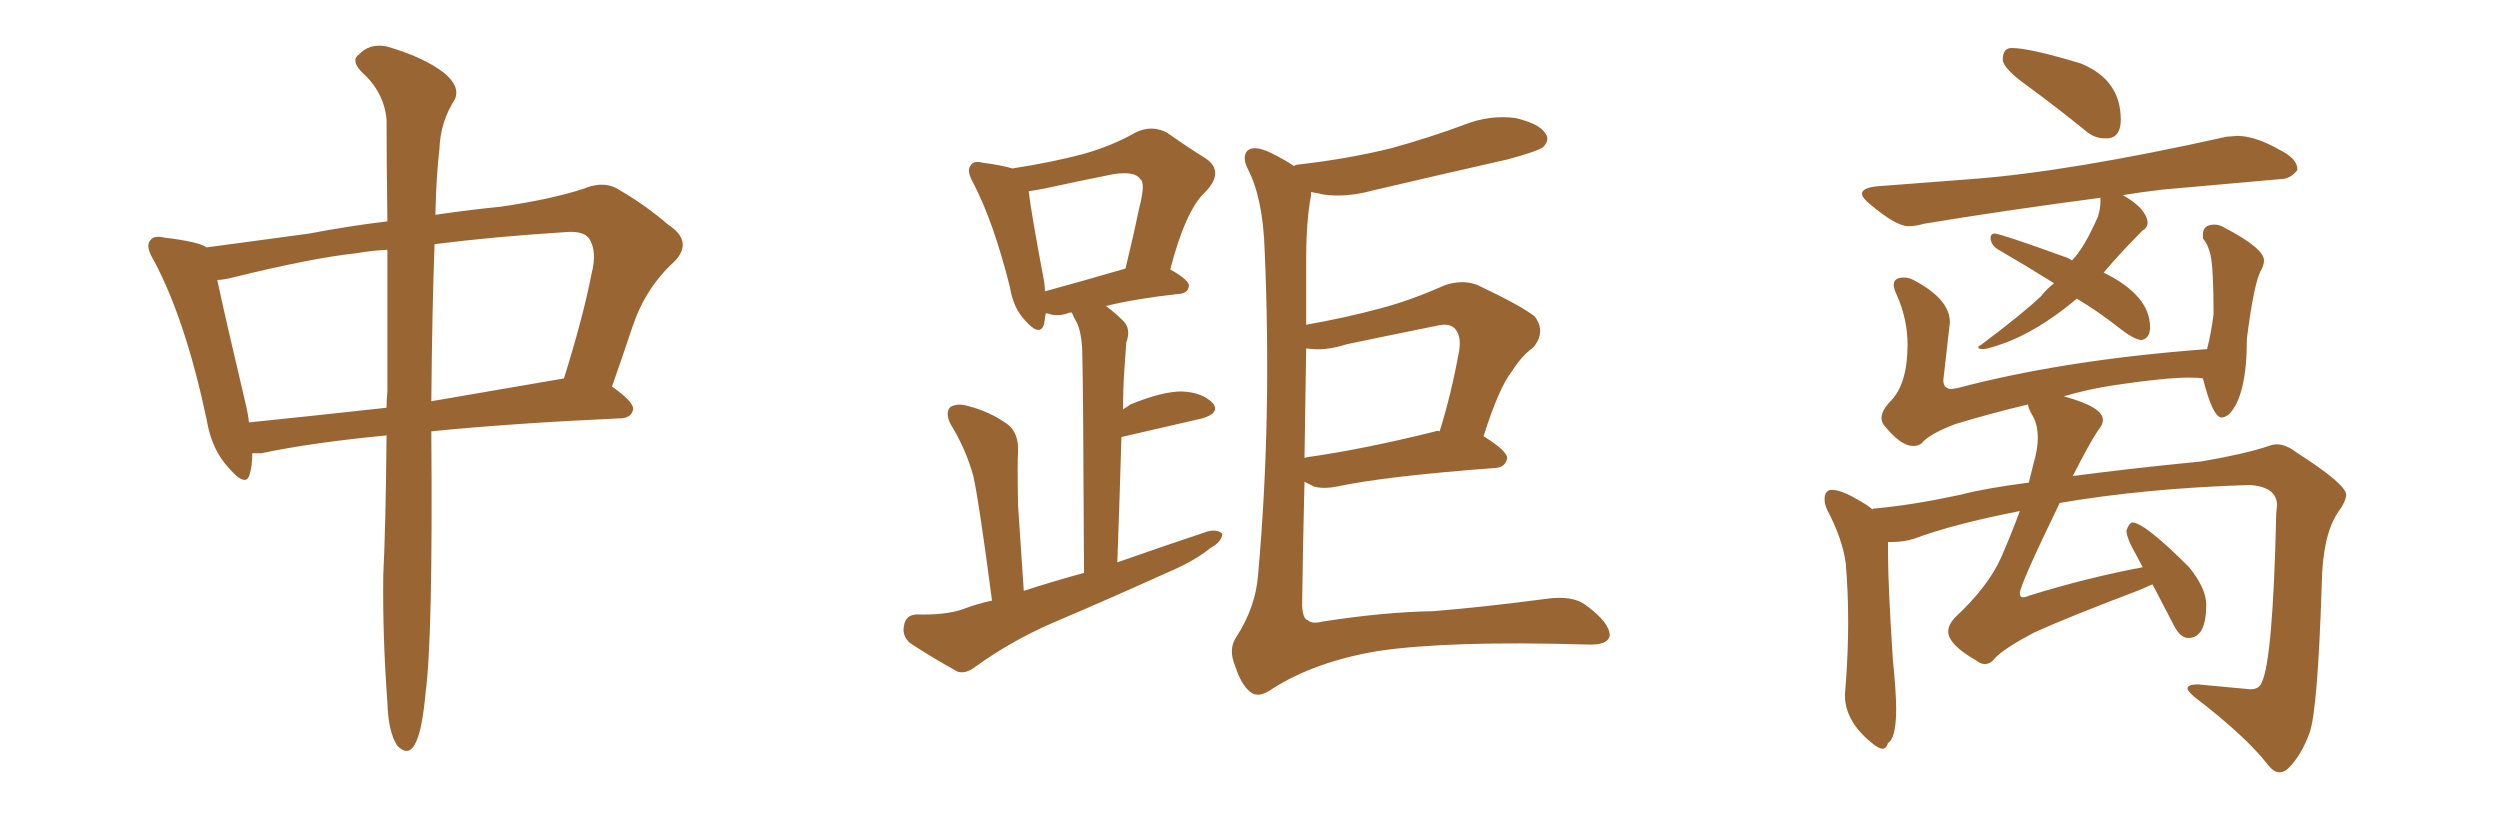 <svg xmlns="http://www.w3.org/2000/svg" xmlns:xlink="http://www.w3.org/1999/xlink" width="450" height="150"><path fill="#996633" padding="10" d="M69.58 78.37L69.58 78.37Q55.96 79.69 47.02 81.59L47.02 81.59Q46.00 81.59 45.41 81.59L45.41 81.59Q45.41 83.79 44.97 85.25L44.97 85.25Q44.38 87.89 41.31 84.38L41.31 84.38Q38.09 81.01 37.21 75.59L37.21 75.59Q33.40 57.57 27.69 46.88L27.69 46.88Q26.07 44.24 27.10 43.21L27.10 43.21Q27.69 42.33 29.59 42.77L29.59 42.77Q35.74 43.51 37.21 44.53L37.21 44.53Q44.97 43.51 55.66 42.04L55.66 42.04Q62.55 40.72 69.73 39.84L69.73 39.84Q69.58 28.71 69.58 21.53L69.58 21.53Q69.14 16.55 65.04 12.89L65.04 12.89Q63.13 10.84 64.60 9.81L64.60 9.81Q66.50 7.76 69.58 8.35L69.58 8.35Q76.17 10.25 79.83 13.04L79.83 13.04Q82.91 15.53 81.88 17.87L81.88 17.87Q79.25 21.97 79.10 26.81L79.10 26.81Q78.52 31.64 78.37 38.67L78.37 38.67Q84.23 37.79 90.09 37.21L90.09 37.21Q99.17 35.89 105.03 33.98L105.03 33.98Q108.84 32.37 111.62 34.28L111.62 34.28Q116.16 36.91 120.26 40.43L120.26 40.43Q124.95 43.51 121.29 47.17L121.29 47.17Q116.16 51.86 113.82 58.89L113.82 58.89Q112.06 64.16 110.16 69.58L110.16 69.58Q114.11 72.36 113.96 73.68L113.96 73.68Q113.67 75.15 111.91 75.29L111.91 75.29Q92.29 76.17 77.64 77.64L77.64 77.64Q77.64 77.93 77.64 78.08L77.64 78.08Q77.93 114.84 76.61 124.66L76.61 124.66Q76.03 130.96 75 133.30L75 133.30Q73.68 136.52 71.48 134.18L71.48 134.18Q69.87 131.69 69.73 126.42L69.73 126.42Q68.85 114.55 68.99 103.56L68.99 103.56Q69.43 94.63 69.58 78.37ZM69.73 70.46L69.73 70.46Q69.73 56.10 69.73 44.97L69.73 44.97Q66.65 45.12 64.31 45.56L64.31 45.56Q56.10 46.44 41.89 49.95L41.89 49.95Q40.14 50.39 39.11 50.39L39.11 50.39Q40.43 56.69 44.38 73.39L44.38 73.39Q44.68 74.71 44.82 76.03L44.82 76.03Q56.40 74.85 69.58 73.39L69.58 73.39Q69.58 71.92 69.73 70.46ZM78.22 43.95L78.22 43.95L78.22 43.95Q77.78 55.81 77.64 72.22L77.64 72.22Q88.77 70.31 101.51 68.12L101.51 68.12Q105.03 56.84 106.49 49.22L106.49 49.22Q107.52 45.26 106.05 42.92L106.05 42.92Q105.03 41.60 102.25 41.75L102.25 41.75Q88.48 42.63 78.22 43.95ZM178.56 108.11L178.56 108.11Q176.22 90.23 175.20 85.69L175.20 85.69Q173.88 80.86 171.09 76.32L171.09 76.32Q170.07 74.27 171.09 73.24L171.09 73.24Q172.41 72.51 174.32 73.10L174.32 73.10Q178.27 74.12 181.49 76.46L181.49 76.46Q183.40 78.08 183.25 81.30L183.25 81.30Q183.11 83.35 183.25 90.97L183.25 90.97Q183.69 97.41 184.28 106.35L184.28 106.35Q189.70 104.59 195.12 103.13L195.12 103.13Q194.97 68.26 194.82 64.16L194.82 64.16Q194.82 60.50 193.95 58.30L193.95 58.30Q193.36 57.28 192.92 56.25L192.92 56.25Q192.33 56.25 192.19 56.40L192.19 56.40Q190.43 56.98 188.96 56.54L188.96 56.54Q188.67 56.40 188.23 56.40L188.23 56.40Q188.09 57.42 187.94 58.30L187.94 58.30Q187.21 60.79 184.42 57.57L184.42 57.57Q182.37 55.37 181.79 51.71L181.79 51.71Q178.86 39.99 175.20 32.96L175.20 32.96Q173.88 30.62 174.76 29.74L174.76 29.74Q175.20 28.86 176.95 29.30L176.95 29.30Q180.32 29.74 182.23 30.32L182.23 30.32Q189.70 29.15 195.12 27.69L195.12 27.69Q200.24 26.22 204.35 23.88L204.35 23.88Q207.28 22.41 210.06 23.88L210.06 23.88Q214.01 26.66 217.09 28.56L217.09 28.56Q220.46 30.91 216.94 34.57L216.94 34.57Q213.43 37.79 210.64 48.49L210.64 48.49Q214.01 50.39 214.01 51.42L214.01 51.42Q213.87 52.73 212.40 52.88L212.40 52.88Q204.35 53.76 199.07 55.08L199.07 55.08Q200.83 56.40 202.29 57.86L202.29 57.86Q203.61 59.33 202.73 61.67L202.73 61.67Q202.59 63.43 202.44 65.77L202.44 65.77Q202.15 69.58 202.15 73.68L202.15 73.68Q202.88 73.24 203.47 72.80L203.47 72.80Q209.18 70.46 212.70 70.46L212.70 70.46Q216.36 70.61 218.26 72.51L218.26 72.51Q219.73 74.27 216.50 75.29L216.50 75.29Q210.21 76.76 201.86 78.66L201.86 78.66Q201.56 88.92 201.12 101.22L201.12 101.22Q209.47 98.29 217.38 95.65L217.38 95.65Q219.14 95.21 220.02 96.09L220.02 96.09Q219.87 97.56 217.97 98.58L217.97 98.58Q215.04 100.93 210.94 102.69L210.94 102.69Q199.95 107.67 189.26 112.21L189.26 112.21Q181.93 115.43 175.63 119.97L175.63 119.97Q173.73 121.44 172.27 120.85L172.27 120.85Q167.29 118.07 163.77 115.72L163.77 115.72Q162.30 114.40 162.74 112.50L162.74 112.50Q163.04 110.74 164.94 110.60L164.94 110.60Q170.07 110.74 173.14 109.72L173.14 109.72Q175.78 108.69 178.56 108.11ZM188.09 52.44L188.09 52.44Q194.53 50.68 202.59 48.34L202.59 48.34Q204.05 42.33 205.08 37.35L205.08 37.35Q206.25 32.81 205.22 32.23L205.22 32.23Q204.35 30.76 200.39 31.35L200.39 31.35Q194.53 32.52 187.79 33.98L187.79 33.98Q186.18 34.28 185.16 34.42L185.16 34.42Q185.60 38.23 187.94 50.68L187.94 50.68Q188.09 51.56 188.09 52.44ZM234.81 86.72L234.81 86.72Q234.52 98.29 234.38 108.98L234.38 108.98Q234.52 111.47 235.40 111.62L235.40 111.62Q236.13 112.35 237.89 111.91L237.89 111.91Q249.02 110.16 257.96 110.01L257.96 110.01Q267.04 109.28 278.17 107.81L278.17 107.81Q283.15 107.08 285.50 108.98L285.50 108.98Q289.75 112.06 289.75 114.40L289.75 114.40Q289.45 116.16 285.79 116.02L285.79 116.02Q260.89 115.28 248.00 117.19L248.00 117.19Q236.72 119.09 229.10 123.93L229.10 123.93Q226.46 125.83 225 124.51L225 124.51Q223.39 123.19 222.36 119.97L222.36 119.97Q221.04 116.89 222.51 114.70L222.51 114.70Q226.03 109.28 226.46 103.42L226.46 103.42Q228.96 75.44 227.64 45.12L227.64 45.12Q227.34 35.60 224.56 30.32L224.56 30.32Q223.54 28.13 224.56 27.10L224.56 27.10Q225.73 26.07 228.81 27.54L228.81 27.54Q231.45 28.86 232.91 29.88L232.91 29.88Q233.35 29.59 233.94 29.59L233.94 29.59Q242.87 28.56 250.49 26.66L250.49 26.66Q257.37 24.76 263.67 22.41L263.67 22.41Q268.21 20.65 272.75 21.24L272.75 21.24Q277.15 22.27 278.17 24.02L278.17 24.02Q279.05 25.20 277.73 26.51L277.73 26.51Q276.71 27.25 271.29 28.71L271.29 28.71Q258.98 31.49 247.12 34.28L247.12 34.28Q242.29 35.60 238.18 35.01L238.18 35.01Q237.01 34.72 235.99 34.57L235.99 34.57Q235.99 35.01 235.99 35.16L235.99 35.16Q235.11 39.70 235.11 46.88L235.11 46.88Q235.11 52.73 235.11 58.45L235.11 58.45Q241.85 57.28 248.44 55.52L248.44 55.52Q254.00 54.05 259.86 51.42L259.86 51.42Q263.09 50.24 265.87 51.27L265.87 51.27Q273.93 55.08 276.27 56.98L276.27 56.98Q278.32 59.77 275.98 62.55L275.98 62.55Q273.93 64.01 272.17 66.80L272.17 66.80Q269.82 69.73 267.04 78.52L267.04 78.52Q271.29 81.15 271.29 82.47L271.29 82.47Q271.00 84.08 269.24 84.23L269.24 84.23Q249.46 85.69 240.53 87.60L240.53 87.60Q238.33 88.04 236.57 87.60L236.57 87.60Q235.69 87.16 234.81 86.72ZM258.40 77.64L258.40 77.64L258.40 77.64Q258.69 77.49 259.13 77.64L259.13 77.64Q261.18 71.19 262.65 63.13L262.65 63.13Q263.09 60.35 261.77 59.03L261.77 59.03Q260.74 58.15 258.84 58.59L258.84 58.59Q250.78 60.21 242.43 61.96L242.43 61.96Q238.33 63.28 235.11 62.70L235.11 62.70Q234.96 72.80 234.81 82.47L234.81 82.47Q234.96 82.32 235.11 82.32L235.11 82.32Q245.51 80.86 258.40 77.64ZM379.54 24.90L379.54 24.90L378.81 24.90Q376.90 24.90 375.29 23.44L375.29 23.44Q370.02 19.19 365.04 15.53L365.04 15.53Q360.50 12.30 360.50 10.69L360.50 10.69Q360.50 8.64 362.11 8.64L362.11 8.64Q365.33 8.64 374.56 11.43L374.56 11.43Q381.74 14.36 381.74 21.53L381.74 21.53Q381.74 24.61 379.54 24.90ZM356.98 62.84L356.98 62.84Q356.10 62.84 356.10 62.55L356.10 62.55Q356.10 62.26 356.54 62.11L356.54 62.11Q364.16 56.40 367.38 53.32L367.38 53.32Q368.41 52.00 369.73 50.98L369.73 50.98Q364.31 47.61 359.77 44.97L359.77 44.97Q358.45 44.24 358.30 42.92L358.30 42.92Q358.30 42.04 359.03 42.04L359.03 42.04Q360.06 42.04 372.22 46.44L372.22 46.44L372.95 46.88Q375.15 44.68 377.64 38.96L377.64 38.96Q378.08 37.50 378.08 36.33L378.08 36.33L378.08 35.60Q360.35 37.94 346.29 40.28L346.29 40.28Q344.82 40.72 343.51 40.72L343.51 40.72Q341.31 40.72 336.62 36.77L336.62 36.77Q335.16 35.60 335.16 34.86L335.16 34.86Q335.16 33.84 337.79 33.54L337.79 33.54L354.93 32.23Q372.51 30.91 400.78 24.61L400.78 24.61L402.69 24.46Q405.91 24.46 410.30 26.95L410.30 26.95Q413.53 28.56 413.53 30.47L413.53 30.47L413.53 30.62Q412.21 32.23 410.60 32.23L410.60 32.23L389.21 34.13Q385.40 34.57 381.88 35.16L381.88 35.16L382.18 35.16Q386.28 37.50 386.57 39.99L386.57 39.99Q386.57 41.02 385.69 41.46L385.69 41.46Q381.74 45.41 378.66 49.07L378.66 49.07Q387.01 53.17 387.01 58.89L387.01 58.89Q387.01 60.94 385.40 61.23L385.40 61.23Q383.94 60.94 382.03 59.47L382.03 59.47Q377.78 56.10 373.83 53.76L373.83 53.76Q366.36 60.06 359.33 62.26L359.33 62.26Q357.57 62.84 356.98 62.84ZM410.30 139.01L410.30 139.01Q409.28 139.01 408.25 137.70L408.25 137.70Q404.30 132.57 394.92 125.39L394.92 125.39Q393.75 124.37 393.75 123.93L393.75 123.93Q393.75 123.19 395.65 123.19L395.65 123.19L405.03 124.07Q406.64 124.07 407.08 122.90L407.08 122.90Q409.13 118.95 409.72 92.43L409.72 92.43L409.86 90.97Q409.86 87.60 404.88 87.30L404.88 87.30Q386.13 87.89 370.75 90.53L370.75 90.53Q363.57 105.32 363.57 106.79L363.57 106.79Q363.57 107.52 364.16 107.52L364.16 107.52Q364.60 107.52 365.19 107.23L365.19 107.23Q375.59 104.00 385.69 102.10L385.69 102.10L384.52 99.90Q382.76 96.83 382.76 95.51L382.76 95.51Q383.20 94.19 383.79 94.04L383.79 94.04Q385.99 94.04 394.04 102.10L394.04 102.10Q397.12 105.91 397.12 108.84L397.12 108.84Q397.12 114.84 393.90 114.84L393.90 114.84Q392.43 114.84 391.26 112.50L391.26 112.50L387.45 105.18L385.11 106.20Q372.36 111.04 366.21 113.82L366.21 113.82Q360.94 116.60 359.18 118.36L359.18 118.36Q358.30 119.53 357.28 119.53L357.28 119.53Q356.54 119.53 355.81 118.95L355.81 118.95Q350.68 116.02 350.68 113.67L350.68 113.67Q350.68 112.50 351.86 111.18L351.86 111.18Q357.86 105.62 360.21 100.34L360.21 100.34Q362.11 95.95 363.57 91.99L363.57 91.99Q351.56 94.34 344.53 96.97L344.53 96.97Q342.63 97.56 340.58 97.56L340.58 97.56L339.84 97.56L339.84 99.46Q339.84 105.32 340.72 118.80L340.72 118.80Q341.31 124.66 341.31 127.59L341.31 127.59Q341.31 132.86 339.84 133.74L339.84 133.74Q339.55 134.77 338.82 134.77L338.82 134.77Q338.38 134.77 337.50 134.18L337.50 134.18Q332.08 130.08 332.08 125.10L332.08 125.10L332.23 123.19Q332.67 117.33 332.67 111.91L332.67 111.91Q332.67 106.49 332.23 101.37L332.23 101.37Q331.64 96.97 328.86 91.70L328.86 91.70Q328.42 90.67 328.42 89.94L328.42 89.94Q328.42 88.18 329.74 88.18L329.74 88.18Q331.35 88.18 334.13 89.79L334.13 89.79Q336.04 90.82 337.06 91.70L337.06 91.70Q337.06 91.55 337.21 91.55L337.21 91.55Q343.95 90.97 352.88 89.06L352.88 89.06Q357.28 87.89 365.19 86.87L365.19 86.87L366.06 83.35Q366.80 80.86 366.80 78.81L366.80 78.81Q366.80 76.46 365.92 74.93Q365.04 73.39 365.04 72.80L365.04 72.80Q358.30 74.41 352.00 76.32L352.00 76.32Q347.31 78.08 345.85 79.83L345.85 79.83Q345.26 80.27 344.38 80.27L344.38 80.27Q342.04 80.27 338.96 76.32L338.96 76.32Q338.67 75.73 338.67 75.29L338.67 75.29Q338.67 73.83 340.43 72.07L340.43 72.07Q343.36 68.99 343.36 61.96L343.36 61.96Q343.36 57.57 341.46 53.17L341.46 53.17Q340.87 52.00 340.87 51.27L340.87 51.27Q340.87 49.95 342.77 49.95L342.77 49.95Q343.65 49.95 344.68 50.54L344.68 50.54Q350.98 53.91 350.98 58.01L350.98 58.01L349.80 68.41Q349.80 70.02 351.27 70.02L351.27 70.02L352.29 69.87Q371.63 64.75 397.27 62.84L397.27 62.84Q398.00 60.06 398.44 56.54L398.44 56.54Q398.44 48.05 397.85 45.70L397.85 45.70Q397.41 43.95 396.53 42.92L396.53 42.92L396.53 42.19Q396.53 40.43 398.58 40.43L398.58 40.43Q399.46 40.43 400.20 40.87L400.20 40.87Q407.52 44.68 407.52 46.88L407.52 46.88Q407.52 47.61 407.08 48.49L407.08 48.49Q405.76 50.54 404.44 60.94L404.44 60.94Q404.44 71.34 401.22 74.56L401.22 74.56Q400.49 75.15 399.90 75.15L399.90 75.15Q398.29 75.15 396.53 68.12L396.53 68.12Q395.65 67.97 394.04 67.97L394.04 67.97Q389.79 67.97 380.86 69.29L380.86 69.29Q375.88 70.02 371.48 71.34L371.48 71.34Q378.52 73.24 378.52 75.59L378.52 75.59Q378.52 76.46 377.64 77.49L377.64 77.49Q376.32 79.39 373.10 85.69L373.10 85.69Q382.91 84.38 396.24 83.06L396.24 83.06Q404.00 81.74 408.40 80.27L408.40 80.27Q409.13 79.98 409.86 79.98L409.86 79.98Q411.47 79.98 413.38 81.45L413.38 81.45Q422.31 87.16 422.31 89.06L422.31 89.06Q422.31 90.23 420.70 92.43L420.70 92.43Q418.07 96.53 417.92 105.03L417.92 105.03Q417.19 127.88 415.72 131.91Q414.26 135.94 411.91 138.28L411.91 138.28Q411.18 139.01 410.30 139.01Z"/></svg>